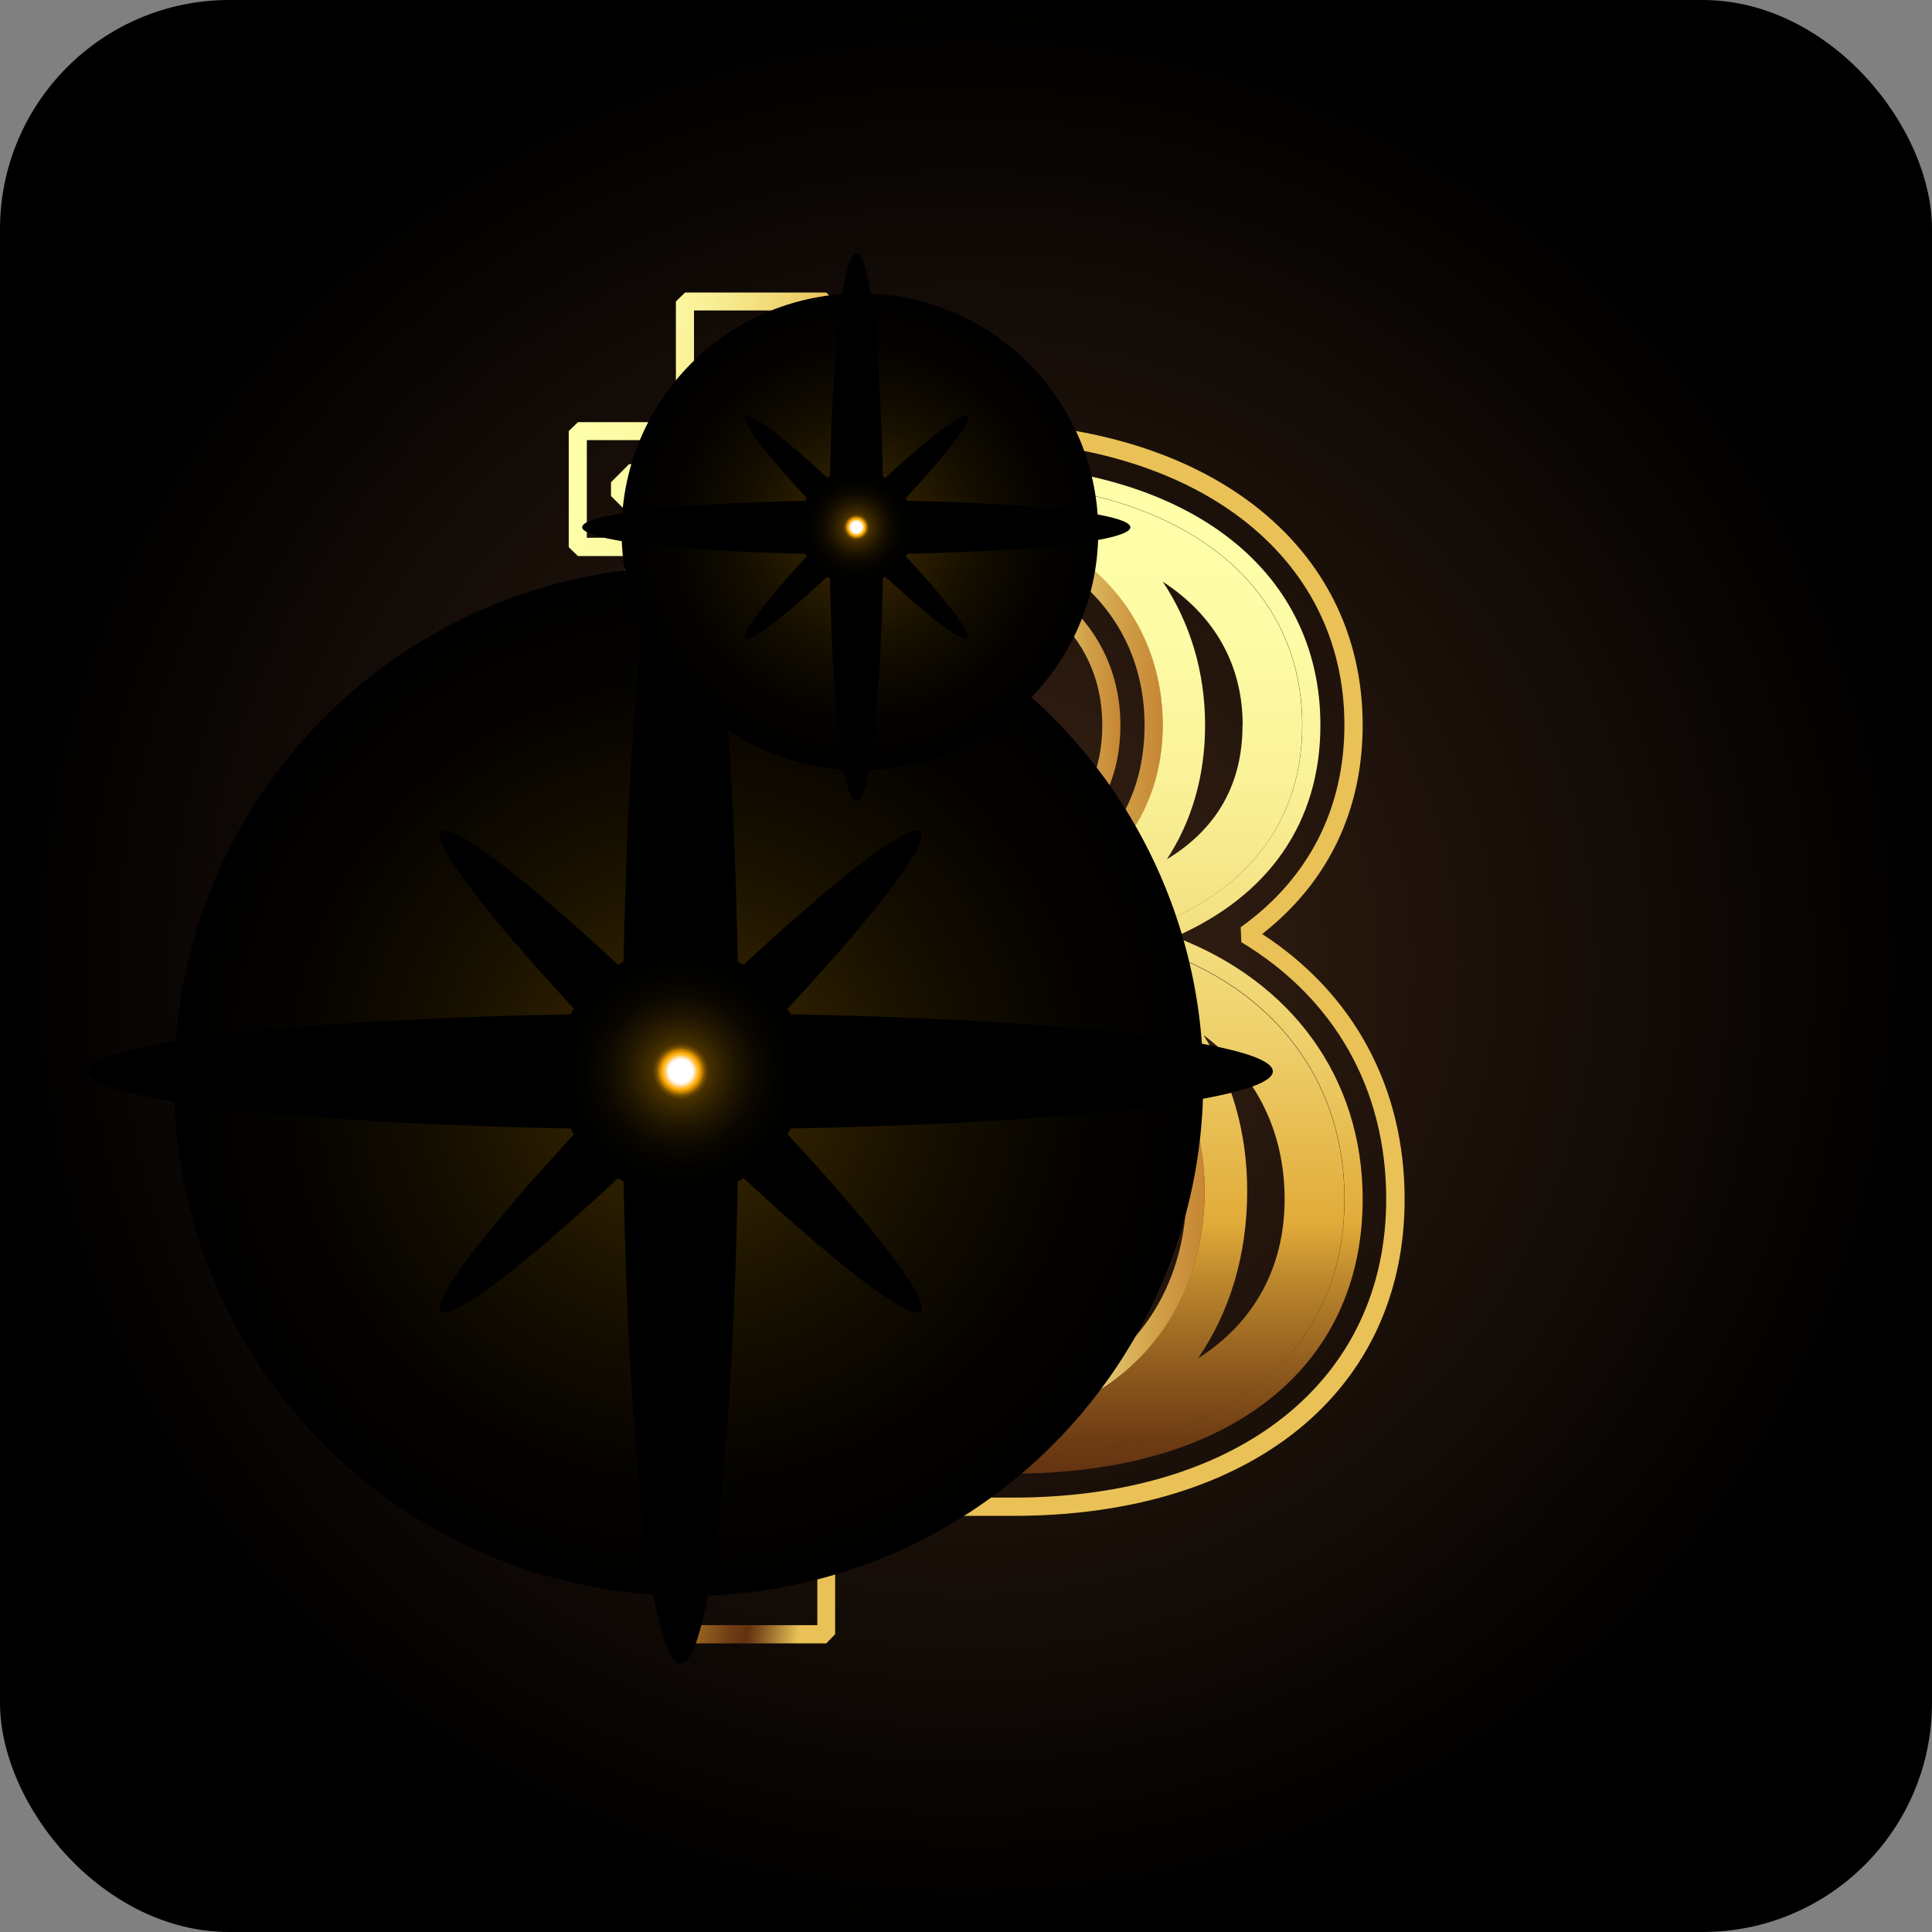 <?xml version="1.0" encoding="UTF-8"?>
<svg xmlns="http://www.w3.org/2000/svg" xmlns:xlink="http://www.w3.org/1999/xlink" viewBox="0 0 128 128">
  <rect x="0" y="0" width="128" height="128" fill="#808080" stroke="none"/>
  <defs>
    <style>
      .cls-1 {
        fill: url(#linear-gradient-38);
      }

      .cls-1, .cls-2, .cls-3, .cls-4, .cls-5, .cls-6, .cls-7, .cls-8, .cls-9, .cls-10, .cls-11, .cls-12, .cls-13, .cls-14, .cls-15, .cls-16, .cls-17, .cls-18, .cls-19, .cls-20, .cls-21, .cls-22, .cls-23, .cls-24, .cls-25, .cls-26, .cls-27, .cls-28, .cls-29, .cls-30, .cls-31, .cls-32, .cls-33, .cls-34, .cls-35, .cls-36, .cls-37, .cls-38, .cls-39, .cls-40, .cls-41, .cls-42, .cls-43, .cls-44, .cls-45, .cls-46, .cls-47, .cls-48, .cls-49, .cls-50, .cls-51, .cls-52, .cls-53, .cls-54, .cls-55, .cls-56, .cls-57, .cls-58, .cls-59, .cls-60, .cls-61, .cls-62, .cls-63, .cls-64, .cls-65, .cls-66, .cls-67, .cls-68, .cls-69, .cls-70, .cls-71, .cls-72, .cls-73, .cls-74, .cls-75, .cls-76, .cls-77, .cls-78, .cls-79, .cls-80, .cls-81, .cls-82, .cls-83, .cls-84, .cls-85, .cls-86, .cls-87, .cls-88, .cls-89, .cls-90, .cls-91, .cls-92, .cls-93, .cls-94, .cls-95, .cls-96, .cls-97, .cls-98, .cls-99, .cls-100, .cls-101, .cls-102, .cls-103, .cls-104, .cls-105, .cls-106, .cls-107, .cls-108, .cls-109, .cls-110 {
        stroke-width: 0px;
      }

      .cls-2 {
        fill: url(#linear-gradient-12);
      }

      .cls-3 {
        fill: url(#radial-gradient-11);
      }

      .cls-3, .cls-16, .cls-19, .cls-21, .cls-23, .cls-29, .cls-58, .cls-68, .cls-69, .cls-84, .cls-104, .cls-109 {
        mix-blend-mode: screen;
      }

      .cls-4 {
        fill: url(#linear-gradient-17);
      }

      .cls-5 {
        fill: url(#linear-gradient-88);
      }

      .cls-6 {
        fill: url(#linear-gradient-19);
      }

      .cls-7 {
        fill: url(#linear-gradient-33);
      }

      .cls-8 {
        fill: url(#linear-gradient);
      }

      .cls-9 {
        fill: url(#linear-gradient-62);
      }

      .cls-10 {
        fill: url(#linear-gradient-92);
      }

      .cls-11 {
        fill: url(#linear-gradient-67);
      }

      .cls-12 {
        fill: url(#linear-gradient-57);
      }

      .cls-13 {
        fill: url(#linear-gradient-21);
      }

      .cls-14 {
        fill: url(#linear-gradient-6);
      }

      .cls-15 {
        fill: url(#linear-gradient-76);
      }

      .cls-16 {
        fill: url(#radial-gradient-7);
      }

      .cls-111 {
        isolation: isolate;
      }

      .cls-17 {
        fill: url(#linear-gradient-42);
      }

      .cls-18 {
        fill: url(#linear-gradient-95);
      }

      .cls-19 {
        fill: url(#radial-gradient-6);
      }

      .cls-20 {
        fill: url(#linear-gradient-15);
      }

      .cls-21 {
        fill: url(#radial-gradient-3);
      }

      .cls-22 {
        fill: url(#linear-gradient-11);
      }

      .cls-23 {
        fill: url(#radial-gradient-5);
      }

      .cls-24 {
        fill: url(#linear-gradient-81);
      }

      .cls-25 {
        fill: url(#linear-gradient-73);
      }

      .cls-26 {
        fill: url(#linear-gradient-91);
      }

      .cls-27 {
        fill: url(#linear-gradient-5);
      }

      .cls-28 {
        fill: url(#linear-gradient-31);
      }

      .cls-29 {
        fill: url(#radial-gradient-4);
      }

      .cls-30 {
        fill: url(#linear-gradient-71);
      }

      .cls-31 {
        fill: url(#linear-gradient-58);
      }

      .cls-32 {
        fill: url(#linear-gradient-63);
      }

      .cls-33 {
        fill: url(#linear-gradient-34);
      }

      .cls-34 {
        fill: url(#linear-gradient-96);
      }

      .cls-35 {
        fill: url(#linear-gradient-41);
      }

      .cls-36 {
        fill: url(#linear-gradient-89);
      }

      .cls-37 {
        fill: url(#linear-gradient-40);
      }

      .cls-38 {
        fill: url(#linear-gradient-66);
      }

      .cls-39 {
        fill: url(#linear-gradient-13);
      }

      .cls-40 {
        fill: url(#linear-gradient-23);
      }

      .cls-41 {
        fill: url(#linear-gradient-25);
      }

      .cls-42 {
        fill: url(#linear-gradient-43);
      }

      .cls-43 {
        fill: url(#linear-gradient-16);
      }

      .cls-44 {
        fill: url(#linear-gradient-22);
      }

      .cls-45 {
        fill: url(#linear-gradient-54);
      }

      .cls-46 {
        fill: url(#linear-gradient-55);
      }

      .cls-47 {
        fill: url(#linear-gradient-35);
      }

      .cls-48 {
        fill: url(#linear-gradient-50);
      }

      .cls-49 {
        fill: url(#linear-gradient-32);
      }

      .cls-50 {
        fill: url(#linear-gradient-60);
      }

      .cls-51 {
        fill: url(#linear-gradient-59);
      }

      .cls-52 {
        fill: url(#linear-gradient-20);
      }

      .cls-53 {
        fill: url(#linear-gradient-14);
      }

      .cls-54 {
        fill: url(#linear-gradient-2);
      }

      .cls-55 {
        fill: url(#linear-gradient-52);
      }

      .cls-56 {
        fill: url(#linear-gradient-45);
      }

      .cls-57 {
        fill: url(#linear-gradient-93);
      }

      .cls-58 {
        fill: url(#radial-gradient-9);
      }

      .cls-59 {
        fill: url(#linear-gradient-7);
      }

      .cls-60 {
        fill: url(#linear-gradient-39);
      }

      .cls-61 {
        fill: url(#linear-gradient-3);
      }

      .cls-62 {
        fill: url(#linear-gradient-77);
      }

      .cls-63 {
        fill: url(#linear-gradient-69);
      }

      .cls-64 {
        fill: url(#linear-gradient-94);
      }

      .cls-65 {
        fill: url(#linear-gradient-9);
      }

      .cls-66 {
        fill: url(#linear-gradient-27);
      }

      .cls-67 {
        fill: url(#radial-gradient);
      }

      .cls-68 {
        fill: url(#radial-gradient-2);
      }

      .cls-69 {
        fill: url(#radial-gradient-10);
      }

      .cls-70 {
        fill: url(#linear-gradient-82);
      }

      .cls-71 {
        fill: url(#linear-gradient-83);
      }

      .cls-72 {
        fill: url(#linear-gradient-53);
      }

      .cls-73 {
        fill: url(#linear-gradient-90);
      }

      .cls-74 {
        fill: url(#linear-gradient-85);
      }

      .cls-75 {
        fill: url(#linear-gradient-65);
      }

      .cls-76 {
        fill: url(#linear-gradient-36);
      }

      .cls-77 {
        fill: url(#linear-gradient-48);
      }

      .cls-78 {
        fill: url(#linear-gradient-49);
      }

      .cls-79 {
        fill: url(#linear-gradient-8);
      }

      .cls-80 {
        fill: url(#linear-gradient-47);
      }

      .cls-81 {
        fill: url(#linear-gradient-24);
      }

      .cls-82 {
        fill: url(#linear-gradient-26);
      }

      .cls-83 {
        fill: url(#linear-gradient-61);
      }

      .cls-84 {
        fill: url(#radial-gradient-8);
      }

      .cls-85 {
        fill: url(#linear-gradient-18);
      }

      .cls-86 {
        fill: url(#linear-gradient-51);
      }

      .cls-87 {
        fill: url(#linear-gradient-30);
      }

      .cls-88 {
        fill: url(#linear-gradient-44);
      }

      .cls-89 {
        fill: url(#linear-gradient-84);
      }

      .cls-90 {
        fill: url(#linear-gradient-97);
      }

      .cls-91 {
        fill: url(#linear-gradient-68);
      }

      .cls-92 {
        fill: url(#linear-gradient-72);
      }

      .cls-93 {
        fill: url(#linear-gradient-29);
      }

      .cls-94 {
        fill: url(#linear-gradient-46);
      }

      .cls-95 {
        fill: url(#linear-gradient-64);
      }

      .cls-96 {
        fill: url(#linear-gradient-28);
      }

      .cls-97 {
        fill: url(#linear-gradient-56);
      }

      .cls-98 {
        fill: url(#linear-gradient-10);
      }

      .cls-99 {
        fill: url(#linear-gradient-87);
      }

      .cls-100 {
        fill: url(#linear-gradient-70);
      }

      .cls-101 {
        fill: url(#linear-gradient-78);
      }

      .cls-102 {
        fill: url(#linear-gradient-86);
      }

      .cls-103 {
        fill: url(#linear-gradient-74);
      }

      .cls-104 {
        fill: url(#radial-gradient-12);
      }

      .cls-105 {
        fill: url(#linear-gradient-4);
      }

      .cls-106 {
        fill: url(#linear-gradient-37);
      }

      .cls-107 {
        fill: url(#linear-gradient-80);
      }

      .cls-108 {
        fill: url(#linear-gradient-79);
      }

      .cls-109 {
        fill: url(#radial-gradient-13);
      }

      .cls-110 {
        fill: url(#linear-gradient-75);
      }
    </style>
    <radialGradient id="radial-gradient" cx="64" cy="64" fx="64" fy="64" r="64" gradientUnits="userSpaceOnUse">
      <stop offset="0" stop-color="#3c2415"/>
      <stop offset="1" stop-color="#000"/>
    </radialGradient>
    <linearGradient id="linear-gradient" x1="47.62" y1="58.48" x2="48.34" y2="58.48" gradientUnits="userSpaceOnUse">
      <stop offset="0" stop-color="#eebe4d"/>
      <stop offset=".22" stop-color="#f7d86f"/>
      <stop offset=".51" stop-color="#fdf5a7"/>
      <stop offset=".58" stop-color="#f6e898"/>
      <stop offset=".73" stop-color="#e4c672"/>
      <stop offset=".86" stop-color="#d2a34b"/>
      <stop offset="1" stop-color="#c78634"/>
    </linearGradient>
    <linearGradient id="linear-gradient-2" x1="51.69" y1="73.81" x2="52.51" y2="73.81" xlink:href="#linear-gradient"/>
    <linearGradient id="linear-gradient-3" x1="51.56" y1="92.9" x2="52.77" y2="92.9" xlink:href="#linear-gradient"/>
    <linearGradient id="linear-gradient-4" x1="47.63" y1="58.53" x2="48" y2="58.53" xlink:href="#linear-gradient"/>
    <linearGradient id="linear-gradient-5" x1="47.59" y1="58.48" x2="48.36" y2="58.48" xlink:href="#linear-gradient"/>
    <linearGradient id="linear-gradient-6" x1="46.98" y1="58.35" x2="47.99" y2="58.35" xlink:href="#linear-gradient"/>
    <linearGradient id="linear-gradient-7" x1="50.83" y1="73.94" x2="51.31" y2="73.94" xlink:href="#linear-gradient"/>
    <linearGradient id="linear-gradient-8" x1="49.68" y1="93.81" x2="51.55" y2="93.81" xlink:href="#linear-gradient"/>
    <linearGradient id="linear-gradient-9" x1="47.87" y1="92.94" x2="48.38" y2="92.94" xlink:href="#linear-gradient"/>
    <linearGradient id="linear-gradient-10" x1="48.25" y1="51.43" x2="48.56" y2="51.43" xlink:href="#linear-gradient"/>
    <linearGradient id="linear-gradient-11" x1="46.57" y1="55.3" x2="46.76" y2="55.3" xlink:href="#linear-gradient"/>
    <linearGradient id="linear-gradient-12" x1="46.81" y1="53.47" x2="47.2" y2="53.47" xlink:href="#linear-gradient"/>
    <linearGradient id="linear-gradient-13" x1="48.66" y1="51.17" x2="48.85" y2="51.17" xlink:href="#linear-gradient"/>
    <linearGradient id="linear-gradient-14" x1="49.43" y1="50.78" x2="50.39" y2="50.78" xlink:href="#linear-gradient"/>
    <linearGradient id="linear-gradient-15" x1="47.24" y1="52.53" x2="47.69" y2="52.53" xlink:href="#linear-gradient"/>
    <linearGradient id="linear-gradient-16" x1="45.72" y1="71.15" x2="45.76" y2="71.15" xlink:href="#linear-gradient"/>
    <linearGradient id="linear-gradient-17" x1="46.06" y1="72.21" x2="46.58" y2="72.21" xlink:href="#linear-gradient"/>
    <linearGradient id="linear-gradient-18" x1="52.76" y1="73.44" x2="53.4" y2="73.44" xlink:href="#linear-gradient"/>
    <linearGradient id="linear-gradient-19" x1="53.44" y1="72.94" x2="53.78" y2="72.94" xlink:href="#linear-gradient"/>
    <linearGradient id="linear-gradient-20" x1="49.01" y1="50.51" x2="49.24" y2="50.51" xlink:href="#linear-gradient"/>
    <linearGradient id="linear-gradient-21" x1="53.77" y1="72.63" x2="53.8" y2="72.63" xlink:href="#linear-gradient"/>
    <linearGradient id="linear-gradient-22" x1="52.6" y1="73.63" x2="52.87" y2="73.63" xlink:href="#linear-gradient"/>
    <linearGradient id="linear-gradient-23" x1="53.27" y1="73.24" x2="53.48" y2="73.24" xlink:href="#linear-gradient"/>
    <linearGradient id="linear-gradient-24" x1="49.76" y1="50.62" x2="50.42" y2="50.62" xlink:href="#linear-gradient"/>
    <linearGradient id="linear-gradient-25" x1="49.41" y1="50.48" x2="49.51" y2="50.48" xlink:href="#linear-gradient"/>
    <linearGradient id="linear-gradient-26" x1="46.28" y1="87.26" x2="46.51" y2="87.26" xlink:href="#linear-gradient"/>
    <linearGradient id="linear-gradient-27" x1="52.42" y1="74.59" x2="52.43" y2="74.59" xlink:href="#linear-gradient"/>
    <linearGradient id="linear-gradient-28" x1="52.43" y1="74.58" x2="52.46" y2="74.58" xlink:href="#linear-gradient"/>
    <linearGradient id="linear-gradient-29" x1="53.25" y1="73.81" x2="53.59" y2="73.81" xlink:href="#linear-gradient"/>
    <linearGradient id="linear-gradient-30" x1="45.81" y1="90.08" x2="46.1" y2="90.08" xlink:href="#linear-gradient"/>
    <linearGradient id="linear-gradient-31" x1="47.04" y1="92.28" x2="47.49" y2="92.28" xlink:href="#linear-gradient"/>
    <linearGradient id="linear-gradient-32" x1="47.52" y1="92.66" x2="47.87" y2="92.66" xlink:href="#linear-gradient"/>
    <linearGradient id="linear-gradient-33" x1="46.61" y1="91.7" x2="46.83" y2="91.7" xlink:href="#linear-gradient"/>
    <linearGradient id="linear-gradient-34" x1="53.6" y1="73.37" x2="53.66" y2="73.37" xlink:href="#linear-gradient"/>
    <linearGradient id="linear-gradient-35" x1="45.72" y1="71.11" x2="45.73" y2="71.11" xlink:href="#linear-gradient"/>
    <linearGradient id="linear-gradient-36" x1="46.56" y1="55.69" x2="46.63" y2="55.69" xlink:href="#linear-gradient"/>
    <linearGradient id="linear-gradient-37" x1="49.81" y1="50.72" x2="50.25" y2="50.72" xlink:href="#linear-gradient"/>
    <linearGradient id="linear-gradient-38" x1="46.7" y1="54.03" x2="46.89" y2="54.03" xlink:href="#linear-gradient"/>
    <linearGradient id="linear-gradient-39" x1="46.27" y1="87.28" x2="46.51" y2="87.28" xlink:href="#linear-gradient"/>
    <linearGradient id="linear-gradient-40" x1="49.44" y1="50.79" x2="49.81" y2="50.79" xlink:href="#linear-gradient"/>
    <linearGradient id="linear-gradient-41" x1="46.9" y1="53.32" x2="47.18" y2="53.32" xlink:href="#linear-gradient"/>
    <linearGradient id="linear-gradient-42" x1="47.25" y1="52.59" x2="47.58" y2="52.59" xlink:href="#linear-gradient"/>
    <linearGradient id="linear-gradient-43" x1="47.62" y1="52.23" x2="47.67" y2="52.23" xlink:href="#linear-gradient"/>
    <linearGradient id="linear-gradient-44" x1="47.52" y1="92.77" x2="48.25" y2="92.77" xlink:href="#linear-gradient"/>
    <linearGradient id="linear-gradient-45" x1="45.81" y1="90.33" x2="46.31" y2="90.33" xlink:href="#linear-gradient"/>
    <linearGradient id="linear-gradient-46" x1="49.07" y1="50.51" x2="49.08" y2="50.51" xlink:href="#linear-gradient"/>
    <linearGradient id="linear-gradient-47" x1="54.53" y1="47.61" x2="77.03" y2="47.61" xlink:href="#linear-gradient"/>
    <linearGradient id="linear-gradient-48" x1="65.38" y1="107.05" x2="65.38" y2="17.35" gradientUnits="userSpaceOnUse">
      <stop offset="0" stop-color="#e9c156"/>
      <stop offset=".04" stop-color="#b18539"/>
      <stop offset=".08" stop-color="#79481b"/>
      <stop offset=".1" stop-color="#633110"/>
      <stop offset=".13" stop-color="#6e3c13"/>
      <stop offset=".18" stop-color="#8d591d"/>
      <stop offset=".25" stop-color="#be892d"/>
      <stop offset=".29" stop-color="#e1ab39"/>
      <stop offset=".31" stop-color="#e3b040"/>
      <stop offset=".41" stop-color="#edcc66"/>
      <stop offset=".52" stop-color="#f4e283"/>
      <stop offset=".62" stop-color="#faf299"/>
      <stop offset=".72" stop-color="#fdfba5"/>
      <stop offset=".82" stop-color="#ffa"/>
      <stop offset=".85" stop-color="#fdf9a3"/>
      <stop offset=".9" stop-color="#f8eb8f"/>
      <stop offset=".96" stop-color="#efd470"/>
      <stop offset="1" stop-color="#e9c156"/>
    </linearGradient>
    <linearGradient id="linear-gradient-49" x1="54.53" y1="78.94" x2="79.81" y2="78.94" xlink:href="#linear-gradient"/>
    <linearGradient id="linear-gradient-50" x1="57.33" y1="47.59" x2="74.23" y2="47.59" xlink:href="#linear-gradient"/>
    <linearGradient id="linear-gradient-51" x1="57.33" y1="78.95" x2="77.03" y2="78.95" xlink:href="#linear-gradient"/>
    <linearGradient id="linear-gradient-52" x1="59.93" y1="65.75" x2="26.67" y2="60.25" xlink:href="#linear-gradient-48"/>
    <linearGradient id="linear-gradient-53" x1="45.87" y1="88.4" x2="45.91" y2="88.4" xlink:href="#linear-gradient"/>
    <linearGradient id="linear-gradient-54" x1="45.81" y1="89.46" x2="45.82" y2="89.46" xlink:href="#linear-gradient"/>
    <linearGradient id="linear-gradient-55" x1="45.83" y1="55.03" x2="45.83" y2="55.03" xlink:href="#linear-gradient"/>
    <linearGradient id="linear-gradient-56" x1="45.48" y1="88.59" x2="45.66" y2="88.59" xlink:href="#linear-gradient"/>
    <linearGradient id="linear-gradient-57" x1="45.73" y1="87.84" x2="46.13" y2="87.84" xlink:href="#linear-gradient"/>
    <linearGradient id="linear-gradient-58" x1="45.39" y1="89.44" x2="45.44" y2="89.44" xlink:href="#linear-gradient"/>
    <linearGradient id="linear-gradient-59" x1="45.93" y1="54.29" x2="45.93" y2="54.29" xlink:href="#linear-gradient"/>
    <linearGradient id="linear-gradient-60" x1="48.25" y1="93.15" x2="49.03" y2="93.15" xlink:href="#linear-gradient"/>
    <linearGradient id="linear-gradient-61" x1="50.06" y1="50.62" x2="50.44" y2="50.62" xlink:href="#linear-gradient"/>
    <linearGradient id="linear-gradient-62" x1="47.99" y1="58.65" x2="48.37" y2="58.65" xlink:href="#linear-gradient"/>
    <linearGradient id="linear-gradient-63" x1="46.69" y1="56.89" x2="46.9" y2="56.89" xlink:href="#linear-gradient"/>
    <linearGradient id="linear-gradient-64" x1="50.39" y1="50.75" x2="50.8" y2="50.75" xlink:href="#linear-gradient"/>
    <linearGradient id="linear-gradient-65" x1="48.34" y1="58.69" x2="48.37" y2="58.69" xlink:href="#linear-gradient"/>
    <linearGradient id="linear-gradient-66" x1="45.86" y1="55.41" x2="45.86" y2="55.41" xlink:href="#linear-gradient"/>
    <linearGradient id="linear-gradient-67" x1="46.04" y1="53.83" x2="46.05" y2="53.83" gradientTransform="translate(84.7 -5.53) rotate(73.61)" xlink:href="#linear-gradient"/>
    <linearGradient id="linear-gradient-68" x1="46.44" y1="52.71" x2="46.51" y2="52.71" xlink:href="#linear-gradient"/>
    <linearGradient id="linear-gradient-69" x1="46.9" y1="52.02" x2="46.9" y2="52.02" xlink:href="#linear-gradient"/>
    <linearGradient id="linear-gradient-70" x1="50.04" y1="50.63" x2="50.52" y2="50.63" xlink:href="#linear-gradient"/>
    <linearGradient id="linear-gradient-71" x1="46.17" y1="53.4" x2="46.18" y2="53.4" gradientTransform="translate(83.27 -6.66) rotate(72.55)" xlink:href="#linear-gradient"/>
    <linearGradient id="linear-gradient-72" x1="46.36" y1="52.97" x2="46.36" y2="52.97" xlink:href="#linear-gradient"/>
    <linearGradient id="linear-gradient-73" x1="49.3" y1="50.49" x2="49.3" y2="50.49" xlink:href="#linear-gradient"/>
    <linearGradient id="linear-gradient-74" x1="47.31" y1="51.45" x2="47.52" y2="51.45" xlink:href="#linear-gradient"/>
    <linearGradient id="linear-gradient-75" x1="49.37" y1="50.48" x2="49.48" y2="50.48" xlink:href="#linear-gradient"/>
    <linearGradient id="linear-gradient-76" x1="47.05" y1="57.8" x2="47.43" y2="57.8" xlink:href="#linear-gradient"/>
    <linearGradient id="linear-gradient-77" x1="47.54" y1="73.19" x2="47.77" y2="73.19" xlink:href="#linear-gradient"/>
    <linearGradient id="linear-gradient-78" x1="47.95" y1="73.44" x2="48.57" y2="73.44" xlink:href="#linear-gradient"/>
    <linearGradient id="linear-gradient-79" x1="45.73" y1="70.87" x2="45.73" y2="70.87" xlink:href="#linear-gradient"/>
    <linearGradient id="linear-gradient-80" x1="53.78" y1="72.63" x2="53.81" y2="72.63" xlink:href="#linear-gradient"/>
    <linearGradient id="linear-gradient-81" x1="51.66" y1="73.9" x2="51.7" y2="73.9" xlink:href="#linear-gradient"/>
    <linearGradient id="linear-gradient-82" x1="47.62" y1="74.19" x2="47.7" y2="74.19" xlink:href="#linear-gradient"/>
    <linearGradient id="linear-gradient-83" x1="49.4" y1="73.85" x2="50.22" y2="73.85" xlink:href="#linear-gradient"/>
    <linearGradient id="linear-gradient-84" x1="52.44" y1="74.58" x2="52.46" y2="74.58" xlink:href="#linear-gradient"/>
    <linearGradient id="linear-gradient-85" y1="107.05" y2="17.35" xlink:href="#linear-gradient-48"/>
    <linearGradient id="linear-gradient-86" x1="46.76" y1="54.06" x2="46.81" y2="54.06" xlink:href="#linear-gradient"/>
    <linearGradient id="linear-gradient-87" x1="49.76" y1="50.52" x2="49.76" y2="50.52" xlink:href="#linear-gradient"/>
    <linearGradient id="linear-gradient-88" x1="52.82" y1="74.37" x2="52.82" y2="74.37" xlink:href="#linear-gradient"/>
    <linearGradient id="linear-gradient-89" x1="47.06" y1="73.87" x2="47.06" y2="73.87" xlink:href="#linear-gradient"/>
    <linearGradient id="linear-gradient-90" x1="46.33" y1="91.19" x2="46.4" y2="91.19" xlink:href="#linear-gradient"/>
    <linearGradient id="linear-gradient-91" x1="47.49" y1="92.51" x2="47.52" y2="92.51" xlink:href="#linear-gradient"/>
    <linearGradient id="linear-gradient-92" x1="46.83" y1="91.9" x2="46.91" y2="91.9" xlink:href="#linear-gradient"/>
    <linearGradient id="linear-gradient-93" x1="48.86" y1="50.57" x2="48.86" y2="50.57" xlink:href="#linear-gradient"/>
    <linearGradient id="linear-gradient-94" x1="51.64" y1="74.76" x2="51.65" y2="74.76" xlink:href="#linear-gradient"/>
    <linearGradient id="linear-gradient-95" x1="51.35" y1="74.81" x2="51.45" y2="74.81" xlink:href="#linear-gradient"/>
    <linearGradient id="linear-gradient-96" x1="46.5" y1="87.09" x2="46.51" y2="87.09" xlink:href="#linear-gradient"/>
    <linearGradient id="linear-gradient-97" x1="46.27" y1="87.45" x2="46.28" y2="87.45" xlink:href="#linear-gradient"/>
    <radialGradient id="radial-gradient-2" cx="45.62" cy="71.63" fx="45.62" fy="71.63" r="34.1" gradientTransform="translate(30.89 -12.01) rotate(22.5)" gradientUnits="userSpaceOnUse">
      <stop offset="0" stop-color="#473000"/>
      <stop offset=".24" stop-color="#2b1d00"/>
      <stop offset=".52" stop-color="#130d00"/>
      <stop offset=".78" stop-color="#050300"/>
      <stop offset="1" stop-color="#000"/>
    </radialGradient>
    <radialGradient id="radial-gradient-3" cx="-2454.83" cy="-3874.54" fx="-2454.83" fy="-3874.54" r="9.81" gradientTransform="translate(1800.87 4086.46) rotate(-84.4) scale(2.84 .55) skewX(-44.45)" gradientUnits="userSpaceOnUse">
      <stop offset=".09" stop-color="#fff"/>
      <stop offset=".1" stop-color="#fffcf7"/>
      <stop offset=".1" stop-color="#fff5e1"/>
      <stop offset=".11" stop-color="#ffe9be"/>
      <stop offset=".12" stop-color="#ffd98d"/>
      <stop offset=".13" stop-color="#ffc44e"/>
      <stop offset=".15" stop-color="#ffac03"/>
      <stop offset=".15" stop-color="#ffab00"/>
      <stop offset=".16" stop-color="#de9500"/>
      <stop offset=".18" stop-color="#a97100"/>
      <stop offset=".19" stop-color="#7e5500"/>
      <stop offset=".21" stop-color="#604000"/>
      <stop offset=".22" stop-color="#4d3400"/>
      <stop offset=".23" stop-color="#473000"/>
      <stop offset=".32" stop-color="#332300"/>
      <stop offset=".46" stop-color="#1d1300"/>
      <stop offset=".61" stop-color="#0c0800"/>
      <stop offset=".78" stop-color="#030200"/>
      <stop offset="1" stop-color="#000"/>
    </radialGradient>
    <radialGradient id="radial-gradient-4" cx="-4667.02" cy="-6645.08" fx="-4667.02" fy="-6645.08" r="9.81" gradientTransform="translate(5639.82 -3066.99) rotate(-174.4) scale(2.84 .55) skewX(-44.45)" xlink:href="#radial-gradient-3"/>
    <radialGradient id="radial-gradient-5" cx="-451.2" cy="-1999.61" fx="-451.2" fy="-1999.61" r="5.62" gradientTransform="translate(-2570.91 3648.46) rotate(-39.4) scale(2.84 .55) skewX(-44.45)" xlink:href="#radial-gradient-3"/>
    <radialGradient id="radial-gradient-6" cx="-4201.04" cy="-5798.71" fx="-4201.04" fy="-5798.71" r="5.62" gradientTransform="translate(5201.81 1304.8) rotate(-129.4) scale(2.84 .55) skewX(-44.45)" xlink:href="#radial-gradient-3"/>
    <radialGradient id="radial-gradient-7" cx="-188.03" cy="-8.02" fx="-188.03" fy="-8.02" r="8.21" gradientTransform="translate(233.13 79)" xlink:href="#radial-gradient-3"/>
    <radialGradient id="radial-gradient-8" cx="56.98" cy="35.23" fx="56.98" fy="35.23" r="15.79" gradientTransform="translate(41.6 -29.97) rotate(45)" xlink:href="#radial-gradient-2"/>
    <radialGradient id="radial-gradient-9" cx="-2427.5" cy="-3859.94" fx="-2427.5" fy="-3859.94" r="4.54" xlink:href="#radial-gradient-3"/>
    <radialGradient id="radial-gradient-10" cx="-4604.1" cy="-6578.04" fx="-4604.1" fy="-6578.04" r="4.54" gradientTransform="translate(5639.82 -3066.99) rotate(-174.4) scale(2.84 .55) skewX(-44.45)" xlink:href="#radial-gradient-3"/>
    <radialGradient id="radial-gradient-11" cx="-476.36" cy="-2036.7" fx="-476.36" fy="-2036.7" r="2.6" gradientTransform="translate(-2570.91 3648.46) rotate(-39.4) scale(2.84 .55) skewX(-44.45)" xlink:href="#radial-gradient-3"/>
    <radialGradient id="radial-gradient-12" cx="-4137.21" cy="-5740.99" fx="-4137.21" fy="-5740.99" r="2.6" gradientTransform="translate(5201.81 1304.8) rotate(-129.4) scale(2.84 .55) skewX(-44.45)" xlink:href="#radial-gradient-3"/>
    <radialGradient id="radial-gradient-13" cx="-176.39" cy="-44.07" fx="-176.39" fy="-44.07" r="3.8" gradientTransform="translate(233.13 79)" xlink:href="#radial-gradient-3"/>
  </defs>
  <g class="cls-111">
    <g id="Layer_1" data-name="Layer 1">
      <g>
        <rect class="cls-67" width="128" height="128" rx="15.19" ry="15.19"/>
        <g>
          <path class="cls-8" d="M48.34,58.69h0c-.26-.08-.51-.22-.72-.41.22.19.46.32.72.41Z"/>
          <path class="cls-54" d="M52.51,73.71c-.21.08-.42.13-.67.19h-.15c.29-.04.57-.11.82-.19Z"/>
          <path class="cls-61" d="M52.76,92.51h0c-.31.34-.73.59-1.2.78.05-.02.11-.03.16-.05.4-.18.76-.41,1.03-.73Z"/>
          <polygon class="cls-105" points="47.63 58.48 47.63 58.48 47.63 58.48 47.99 58.59 48 58.59 47.63 58.48"/>
          <path class="cls-27" d="M48.34,58.69h.02c-.28-.08-.54-.23-.77-.43,0,0,.02,0,.03.02.22.19.46.32.72.41Z"/>
          <path class="cls-14" d="M47.63,58.48c-.24-.07-.45-.21-.65-.37.2.16.41.3.65.38l.37.1-.36-.11s0,0,0,0Z"/>
          <path class="cls-59" d="M51.31,73.92c-.11.02-.21.04-.32.04-.06,0-.11,0-.17-.02h.04c.15,0,.29,0,.44-.02Z"/>
          <path class="cls-79" d="M49.68,94c.26.02.52.01.77-.02.4-.06.77-.19,1.1-.36-.33.18-.7.3-1.11.35-.25.04-.51.04-.77.03Z"/>
          <path class="cls-65" d="M48.38,93.08s-.08-.05-.13-.07c-.13-.07-.26-.13-.38-.21.16.11.33.19.5.28Z"/>
          <path class="cls-98" d="M48.26,51.56s0,0,0,0c.1-.09.2-.19.31-.26,0,0-.01,0-.02.01-.1.08-.2.16-.29.25Z"/>
          <path class="cls-22" d="M46.67,54.46c-.05.26-.09.52-.1.79-.02.31.02.58.06.86.01.11,0,.23.02.33-.07-.37-.1-.76-.07-1.19.02-.38.09-.75.18-1.12-.02.08-.05.15-.06.23,0,.03-.01.06-.02.09Z"/>
          <path class="cls-2" d="M46.9,53.64s0,.03-.01.04c-.03.1-.05.2-.08.3.1-.35.23-.7.39-1.01,0,.01-.01.03-.02.04-.1.2-.2.42-.28.64Z"/>
          <path class="cls-39" d="M48.66,51.22s0,0,0,0c.06-.04.13-.07.19-.11,0,0,0,0,0,0-.06.04-.12.06-.18.1Z"/>
          <path class="cls-53" d="M50.25,50.71c-.14,0-.29,0-.43.02,0,0,0,0,0,0,0,0,0,0,0,0-.13.02-.25.07-.37.11,0,0,0,0-.01,0,.13-.04.26-.09.39-.12.2-.04.39-.03.57-.02-.02,0-.03,0-.04,0-.03,0-.06,0-.1,0Z"/>
          <path class="cls-20" d="M47.62,52.26s-.03.05-.04.07c-.12.17-.23.35-.33.54,0,0,0,.02-.01.02.13-.25.29-.48.45-.7,0,0-.01.01-.02.02-.01.02-.03.03-.04.05Z"/>
          <path class="cls-43" d="M45.76,71.31s-.03-.04-.03-.07c-.02-.09,0-.17,0-.26,0,.09-.02.17,0,.26,0,.02.03.04.03.06Z"/>
          <path class="cls-4" d="M46.58,72.49c-.21-.18-.37-.36-.51-.55.03.04.05.08.08.11.12.15.26.3.43.44Z"/>
          <path class="cls-85" d="M53.4,73.25s-.06.06-.11.11c-.08.06-.17.11-.27.17-.08.04-.17.08-.25.11.02-.02.06-.04.11-.06.15-.08.27-.15.4-.23.04-.04.08-.06.13-.08Z"/>
          <path class="cls-6" d="M53.78,72.68s0,.04-.02.06c-.02.08-.06.15-.11.21-.04.08-.11.15-.15.21-.02.02-.04.02-.06.04.02-.02.02-.04.04-.06.06-.06.13-.15.17-.23.04-.08.08-.15.13-.23Z"/>
          <path class="cls-52" d="M49.08,50.51s0,0,0,0c.06,0,.11,0,.16-.01-.05,0-.11,0-.16.01-.03,0-.05.02-.07.02.02,0,.04-.02.07-.02,0,0,0,0,0,0Z"/>
          <path class="cls-13" d="M53.8,72.6s-.02.04-.03.06c0-.02.02-.03.03-.04v-.02Z"/>
          <path class="cls-44" d="M52.87,73.57s-.08.04-.11.06c-.04,0-.08.02-.11.04t-.04.02h-.02c.08-.04.17-.08.27-.13Z"/>
          <path class="cls-40" d="M53.48,73.14s-.02.04-.04.06l-.04.04s-.08.04-.13.08c.06-.06.15-.13.21-.19Z"/>
          <path class="cls-81" d="M50.38,50.71s-.02,0-.03,0c.02,0,.03,0,.04,0,0,0,.02,0,.03,0-.01,0-.03,0-.04,0l-.61-.19s0,0,0,0h0l.62.19Z"/>
          <path class="cls-41" d="M49.51,50.48s-.02,0-.03,0c-.02,0-.05,0-.07,0,.03,0,.07,0,.1,0Z"/>
          <path class="cls-82" d="M46.51,87.09h0c-.09.11-.15.24-.22.35.08-.12.14-.25.23-.35Z"/>
          <path class="cls-66" d="M52.42,74.59s.01,0,.02,0c0,0-.01,0-.02,0h0Z"/>
          <path class="cls-96" d="M52.43,74.59s0,0,0,0c0,0,0,0,.02,0,0,0-.02,0-.03.01Z"/>
          <path class="cls-93" d="M53.59,73.52c-.02.23-.17.4-.34.57.02-.04.02-.08.06-.11.06-.08.13-.19.17-.29.02-.06.08-.11.11-.17Z"/>
          <path class="cls-87" d="M45.96,90.31c.04.11.1.21.14.32-.05-.11-.11-.21-.14-.32-.08-.25-.12-.5-.15-.75,0-.01,0-.02,0-.04.03.26.07.52.15.79Z"/>
          <path class="cls-28" d="M47.49,92.5c-.16-.13-.31-.28-.45-.44.14.15.29.3.45.44,0,0,0,0,0,0Z"/>
          <path class="cls-49" d="M47.87,92.8c-.12-.08-.23-.18-.35-.27,0,0,0,0,0,0,.12.09.23.19.35.28Z"/>
          <path class="cls-7" d="M46.83,91.85c-.08-.1-.15-.21-.23-.32.07.11.14.22.23.32,0,0,0,0,0,0Z"/>
          <polygon class="cls-33" points="53.6 73.49 53.6 73.49 53.66 73.25 53.6 73.49 53.6 73.49"/>
          <path class="cls-47" d="M45.73,71.25c-.02-.09,0-.17,0-.26h0c0,.08-.02.17,0,.26Z"/>
          <path class="cls-76" d="M46.63,56.12c-.03-.28-.07-.56-.06-.86,0,.13,0,.25,0,.37,0,.18.04.33.06.49Z"/>
          <path class="cls-106" d="M50.01,50.71c-.07,0-.13.01-.2.02.15-.03.29-.03.43-.02-.08,0-.16,0-.24,0Z"/>
          <path class="cls-1" d="M46.77,54.06c-.03.1-.05.21-.07.32.02-.08.04-.15.06-.23.01-.06.03-.11.05-.17.03-.1.05-.2.08-.3-.04.12-.08.25-.12.38Z"/>
          <path class="cls-60" d="M46.27,87.46s0-.01.01-.02c.07-.12.14-.24.22-.35h0c-.09.11-.16.24-.24.37Z"/>
          <path class="cls-37" d="M49.56,50.79s-.08.04-.12.06c.12-.04.25-.09.37-.11-.08.01-.17.03-.25.06Z"/>
          <path class="cls-35" d="M46.91,53.62h0s0,.01,0,.02c.08-.22.17-.43.28-.64-.03.06-.07.12-.09.18h0c-.06.14-.12.29-.18.43Z"/>
          <path class="cls-17" d="M47.31,52.74s-.04.08-.06.12c.1-.19.21-.37.33-.54-.09.13-.18.27-.27.42h0Z"/>
          <path class="cls-42" d="M47.67,52.2s-.02.02-.03.04c0,0,0,0,0,.01.01-.02.03-.03.04-.05Z"/>
          <path class="cls-88" d="M48.25,93.01c-.26-.14-.5-.3-.73-.48.12.09.23.19.35.27.12.08.25.14.38.21Z"/>
          <path class="cls-56" d="M46.1,90.63c.07.16.12.32.2.46-.14-.25-.26-.51-.34-.78-.08-.26-.12-.51-.15-.75.03.25.07.5.15.75.04.11.1.21.14.32Z"/>
          <polygon class="cls-94" points="49.07 50.51 49.08 50.51 49.08 50.5 49.08 50.51 49.07 50.51"/>
          <path class="cls-80" d="M60.66,33.76h-6.13v27.7h6.13c9.71,0,16.37-5.03,16.37-13.42s-6.49-14.28-16.37-14.28ZM60.66,60.25h-4.93v-25.32h4.93c8.93,0,15.17,5.39,15.17,13.1s-5.81,12.22-15.17,12.22Z"/>
          <path class="cls-77" d="M77.85,62.07c6.23-2.72,9.63-7.6,9.63-14.03,0-10.49-9.08-17.29-23.13-17.29h-13v-7.39h-2.59v7.39h-7.08l-1.2,1.2v.91l1.2,1.2h.44c1.31,0,2.04.72,2.04,2.04v56.2c0,1.28-.76,2.04-2.04,2.04h-.44l-1.2,1.2v.91l1.2,1.18h7.08v7.25h2.59v-7.25h15.78c14.28,0,23.15-6.97,23.15-18.18,0-8.03-4.68-14.43-12.43-17.38ZM67.13,96.44h-25.44v-.91h.44c1.98,0,3.24-1.35,3.24-3.24v-56.2c0-1.98-1.26-3.24-3.24-3.24h-.44v-.91h22.66c13.31,0,21.93,6.3,21.93,16.09,0,7.29-4.68,12.07-12.32,14.13,9.46,2.06,15.12,8.64,15.12,17.27,0,10.43-8.28,17-21.95,17Z"/>
          <path class="cls-78" d="M63.44,63.24h-8.91v31.38h8.91c9.79,0,16.37-6.55,16.37-15.73s-6.57-15.65-16.37-15.65ZM74.46,89.34c-2.74,2.68-6.55,4.09-11.02,4.09h-7.71v-28.98h7.71c4.47,0,8.28,1.41,11.02,4.09,2.68,2.57,4.15,6.26,4.15,10.36s-1.43,7.81-4.15,10.45Z"/>
          <path class="cls-48" d="M60.64,36.54h-2.72l-.59.59v20.94l.59.59h2.72c8.51,0,13.59-3.96,13.59-10.62s-5.46-11.5-13.59-11.5ZM60.64,57.45h-2.13v-19.72h2.13c7.41,0,12.39,4.15,12.39,10.3s-4.61,9.42-12.39,9.42Z"/>
          <path class="cls-86" d="M63.44,66.05h-5.52l-.59.59v24.6l.59.61h5.52c8.11,0,13.59-5.2,13.59-12.95s-5.48-12.85-13.59-12.85ZM63.44,90.65h-4.93v-23.42h4.93c7.41,0,12.39,4.7,12.39,11.67s-4.97,11.75-12.39,11.75Z"/>
          <path class="cls-55" d="M83.62,61.88c4.36-3.41,6.66-8.17,6.66-13.84,0-12.01-10.43-20.07-25.93-20.07h-9.02v-8l-.59-.59h-9.35l-.61.59v8h-6.49l-.61.59v7.69l.61.59h3.08v54.72h-3.08l-.61.59v7.67l.61.61h6.49v7.84l.61.61h9.35l.59-.61v-7.84h11.8c15.76,0,25.93-8.24,25.93-20.98,0-7.39-3.35-13.61-9.44-17.57ZM67.13,99.22h-12.39l-.59.59v7.86h-8.17v-7.86l-.59-.59h-6.51v-6.49h3.1l.59-.59v-55.9l-.59-.61h-3.1v-6.47h6.51l.59-.61v-7.98h8.17v7.98l.59.61h9.6c14.79,0,24.73,7.58,24.73,18.87,0,5.56-2.38,10.19-6.87,13.4l.04.99c6.19,3.73,9.6,9.75,9.6,17.02,0,12.01-9.71,19.78-24.73,19.78Z"/>
          <path class="cls-72" d="M45.87,88.45s0,0,0,.01c0-.05.03-.09.04-.14,0,0,0,.01,0,.02,0,.03-.02.07-.03.1Z"/>
          <path class="cls-45" d="M45.81,89.56c0-.07,0-.13,0-.19,0,.05-.01.1,0,.16,0,.01,0,.02,0,.04Z"/>
          <polygon class="cls-46" points="45.83 55.03 45.83 55.03 45.83 55.03 45.83 55.03"/>
          <path class="cls-97" d="M45.66,88.31s0,0,0,0c-.08.18-.14.37-.18.57,0,0,0,0,0,0,.04-.2.1-.38.18-.56Z"/>
          <path class="cls-12" d="M46.13,87.53c-.16.18-.29.39-.4.61,0,0,0,0,0,0,.11-.22.24-.43.4-.61Z"/>
          <path class="cls-31" d="M45.44,89.05c-.04.26-.06.52-.04.8-.02-.27,0-.54.04-.79h0Z"/>
          <polygon class="cls-51" points="45.93 54.29 45.93 54.29 45.93 54.29 45.93 54.29 45.93 54.29"/>
          <path class="cls-50" d="M49.03,93.3c-.26-.09-.53-.16-.78-.3.04.02.08.05.13.07.21.11.44.15.66.23Z"/>
          <polygon class="cls-83" points="50.44 50.68 50.06 50.56 50.06 50.56 50.06 50.56 50.44 50.68"/>
          <polygon class="cls-9" points="47.99 58.59 48.37 58.7 48.37 58.7 48 58.59 47.99 58.59"/>
          <path class="cls-32" d="M46.88,57.16s0,.02.01.03c-.08-.19-.16-.38-.21-.6,0,0,0,0,0,0,.05.2.12.38.19.56Z"/>
          <path class="cls-95" d="M50.7,50.76c-.09-.02-.19-.04-.28-.05,0,0-.02,0-.03,0,.14.01.28.03.41.07h0s-.06-.02-.09-.03h0Z"/>
          <path class="cls-75" d="M48.37,58.7s-.01,0-.02-.01h0s.01,0,.02.01Z"/>
          <polygon class="cls-38" points="45.86 55.41 45.86 55.41 45.86 55.41 45.86 55.41 45.86 55.41"/>
          <rect class="cls-11" x="46.05" y="53.83" width="0" height="0" transform="translate(-18.59 82.82) rotate(-73.61)"/>
          <path class="cls-91" d="M46.49,52.68s.02-.03.02-.05c-.02.05-.05.09-.07.14.01-.02.02-.04.03-.06,0,0,.01-.02.02-.03Z"/>
          <polygon class="cls-63" points="46.9 52.02 46.9 52.02 46.9 52.02 46.9 52.02 46.9 52.02"/>
          <polygon class="cls-100" points="50.04 50.56 50.04 50.56 50.52 50.71 50.04 50.56"/>
          <rect class="cls-30" x="46.17" y="53.4" width="0" height="0" transform="translate(-18.61 81.44) rotate(-72.55)"/>
          <polygon class="cls-92" points="46.36 52.97 46.36 52.97 46.36 52.97 46.36 52.97 46.36 52.97"/>
          <polygon class="cls-25" points="49.3 50.49 49.3 50.49 49.3 50.49 49.3 50.49 49.3 50.49"/>
          <path class="cls-103" d="M47.52,51.33c-.08.07-.14.16-.21.23.07-.08.14-.16.21-.23,0,0,0,0,0,0Z"/>
          <path class="cls-110" d="M49.48,50.48s-.01,0-.02,0c-.03,0-.06,0-.09,0,.01,0,.03,0,.04,0,.02,0,.05,0,.07,0Z"/>
          <path class="cls-15" d="M47.4,58.01s.02.02.03.04c-.14-.15-.27-.3-.38-.49,0,0,0,0,0,0,.1.17.22.31.35.44Z"/>
          <path class="cls-62" d="M47.77,73.25s-.08-.04-.11-.04c-.04-.04-.08-.06-.13-.08.06.04.15.08.23.13Z"/>
          <path class="cls-101" d="M48.5,73.54s.05.01.07.02c-.22-.07-.43-.15-.63-.24.02.01.05.02.07.03.16.07.32.13.48.19Z"/>
          <path class="cls-108" d="M45.73,70.99c0-.08-.02-.16,0-.24h0c-.02.07,0,.15,0,.23h0Z"/>
          <path class="cls-107" d="M53.81,72.6s0,.01-.01.02v.06s0-.05.01-.08Z"/>
          <path class="cls-24" d="M51.7,73.9s-.03,0-.04,0h0s.03,0,.04,0Z"/>
          <path class="cls-70" d="M47.62,74.17s.05.02.08.03c-.02,0-.04-.02-.06-.03,0,0-.01,0-.02,0Z"/>
          <path class="cls-71" d="M49.42,73.8h0c.12.02.24.04.37.06.1.02.19.03.29.05.05,0,.09.01.14.02-.28-.03-.55-.07-.81-.13,0,0,.01,0,.02,0h0Z"/>
          <path class="cls-89" d="M52.44,74.59s.01,0,.02,0c0,0,0,0,0,0,0,0,0,0-.02,0Z"/>
          <path class="cls-74" d="M48.21,58.65l.04.02h.02s-.04-.02-.06-.02ZM73.95,62.17c7.65-2.06,12.32-6.85,12.32-14.13,0-9.79-8.61-16.09-21.93-16.09h-22.66v.91h.44c1.98,0,3.24,1.26,3.24,3.24v56.2c0,1.9-1.26,3.24-3.24,3.24h-.44v.91h25.44c13.67,0,21.95-6.57,21.95-17,0-8.64-5.67-15.21-15.12-17.27ZM82.32,48.04c0,3.9-1.69,6.87-5.01,8.89,1.64-2.51,2.53-5.5,2.53-8.89,0-3.56-1.01-6.8-2.8-9.5,3.39,2.21,5.29,5.46,5.29,9.5ZM54.53,33.76h6.13c9.88,0,16.37,6.11,16.37,14.28s-6.66,13.42-16.37,13.42h-6.13v-27.7ZM49.9,33.52c1.24-.25,2.3.15,2.89.93l.04.06c.32.51.46,1.12.4,1.83-.17,1.96-1.94,3.88-3.96,4.3-2.02.4-3.52-.86-3.35-2.82.17-1.96,1.96-3.9,3.98-4.3ZM47.77,41.89s.02.02.04.04h.02s.06.04.08.06v.02s.06.04.11.06c.02.02.02.04.04.04,0,.02.02.02.02.02l.02.02s.06.06.11.08t.04.04l.02.02s.02.02.04.04c.02.02.06.04.08.08.02.02.04.04.06.04,0,.02.02.02.02.04t.02.02s.08.06.11.11c.04.02.06.04.11.08l.02.02s.08.08.13.11c.02.04.06.08.11.13.04.04.08.08.13.13.04.04.06.06.11.11l.02.02s.08.08.11.11c.04.04.08.08.11.13.04.02.08.06.11.08.02.04.06.06.08.08.02.04.06.06.08.11h.02l.06.06s.04.04.06.08l.06.06s.04.04.06.06.04.06.06.08l.06.06.08.06s.04.06.06.08l.08.08s.08.08.11.13c.11.11.21.21.29.32.02.02.04.06.06.08l.13.13s.06.06.08.11c.02.02.04.04.06.06.02.02.06.04.08.08l.06.06s.04.04.06.08l.02.02.02.02s0,.02.02.02c.02.02.04.04.06.06.02.04.04.06.06.08.02.04.06.06.08.08.02.04.04.06.06.08.04.04.06.08.11.11.02.04.04.08.08.11.04.04.06.08.11.13s.06.08.11.13c.04.04.08.08.11.15.04.04.08.08.13.13v.02s.06.06.11.11c.02.04.06.08.08.13.04.04.06.06.11.11.02.04.06.08.08.13.04.04.06.06.08.11l.06.06s0,.02.02.02v.02s.04.06.08.08t.02.04s0,.02.02.02c0,.02.02.04.02.04.02.04.04.06.06.08v.02s.04.06.06.08v.02s.02.02.04.02c0,.02,0,.04.02.04v.02s.02.02.02.04l.02.02v.02s.02.02.02.04v.04l-.8.74v-.06s0-.02-.02-.04v-.02s-.02-.04-.04-.06c0,0-.02-.02-.02-.04s-.02-.02-.02-.04c-.02-.02-.04-.06-.06-.11h-.02s-.04-.08-.08-.13l-.02-.02c-.04-.06-.06-.11-.11-.15,0-.02-.02-.02-.02-.02-.04-.06-.08-.13-.13-.17-.13-.15-.25-.32-.38-.48h-.02c-.13-.17-.27-.34-.44-.53-.15-.19-.32-.38-.48-.57-.17-.19-.34-.38-.51-.57-.02-.02-.04-.04-.08-.06-.15-.19-.32-.36-.46-.53h-.02c-.17-.19-.36-.38-.53-.57-.17-.19-.36-.36-.51-.53l-.02-.02-.48-.48c-.08-.06-.15-.15-.23-.21,0,0,0-.02-.02-.02-.06-.06-.13-.13-.19-.17t-.02-.02c-.04-.06-.11-.11-.15-.15t-.04-.02s-.08-.08-.13-.13h-.02s-.06-.06-.08-.08c-.02,0-.04-.02-.06-.02,0-.02-.02-.04-.04-.04-.02-.02-.04-.02-.06-.02t-.02-.02h-.04l.8-.74h.04s.02.02.02.02c.02,0,.04.02.06.02v.02s.04.02.04.02ZM53.31,65.73s.02.06.04.11v.02s.02.06.02.08c0,.04,0,.08.02.11v.15s0,.04-.02.06v.02s0,.04-.02.06v.02s-.04.06-.06.08l-.72.7s0-.04.02-.04c.02-.02.02-.04.02-.04,0-.02.02-.06.02-.08v-.19c0-.06-.02-.13-.04-.21,0-.06-.04-.13-.06-.19v-.02c-.02-.06-.06-.15-.08-.21v-.02c-.04-.06-.08-.15-.13-.23v-.02c-.04-.06-.08-.15-.15-.23v-.02c-.06-.08-.11-.17-.17-.25v-.02c-.06-.08-.13-.17-.19-.25v-.02c-.06-.08-.13-.19-.19-.27h-.02c-.06-.11-.15-.19-.21-.29-.17-.19-.34-.4-.51-.59-.08-.11-.17-.19-.25-.29h-.02c-.08-.08-.17-.17-.25-.27l-.02-.02c-.08-.08-.19-.19-.27-.27-.11-.11-.21-.19-.29-.27-.11-.11-.21-.19-.29-.27h-.02c-.08-.08-.19-.17-.29-.25-.15-.13-.27-.23-.42-.32v-.02c-.15-.11-.27-.19-.4-.27-.13-.08-.25-.15-.36-.21h-.02c-.11-.06-.21-.13-.32-.17-.11-.04-.19-.06-.27-.08,0,0,0-.02-.02-.02-.06-.02-.13-.02-.19-.02-.02-.02-.04-.02-.06-.02-.04,0-.08.02-.13.02h-.04c-.06.02-.11.04-.13.08l.74-.74s.08-.04.13-.06h.06s.06-.02.08-.02h.15s.08.02.13.04h.04s.04.02.06.02c.04.02.08.04.13.04.02.02.04.02.06.04h.04s.06.04.11.06.06.02.11.04c.02.02.06.04.08.04t.02.02s.08.04.11.06c.04.02.08.04.13.06.02.02.06.04.11.08h.02s.06.04.08.06c.04.02.08.06.13.08.04.02.08.04.13.08l.04.04h.02s.02.02.04.04c.04.02.08.04.11.08.04.02.08.04.11.08.04.02.06.04.11.06.02.02.04.04.06.06,0,0,.02,0,.02.02.02,0,.04.02.06.04.02.02.04.04.06.06.04.02.06.04.08.06t.04.04s.02,0,.02.02c.02,0,.02.02.04.02,0,.02.02.02.04.04t.04.04l.04.04.04.04s.02.02.04.02t.04.04s.02.02.04.02c0,.02.02.04.02.04.02.02.04.02.04.04l.04.02s.02.04.04.04c0,.02.02.02.02.04.02,0,.02.02.04.02t.04.04v.02s.02,0,.02.02c.02,0,.04.02.04.02.02.02.04.04.06.06t.04.04s.04.04.06.06l.04.04.02.02.02.02c.04.06.11.11.15.15.02.04.04.06.06.08.02,0,.02.02.04.02v.02s.02.02.04.02c.02.04.04.06.06.08.02.02.04.04.06.08.02,0,.02.02.04.04.02,0,.02.02.04.04l.02.02v.02s.04.02.04.04c.02,0,.02.02.04.04.02,0,.02.02.04.02,0,.02.02.04.02.04l.04.04s.02.02.02.04c.02,0,.02.02.04.04l.02.02s.02.04.04.04l.04.04s.02.04.02.06c.02,0,.02.02.04.04.02,0,.02.02.04.04,0,0,.02.02.02.04.02.02.04.04.06.06,0,.02.02.04.04.04,0,.02.02.04.04.06.02.02.02.04.04.06s.02.04.04.04v.02l.02.02s.04.06.06.08.04.06.06.08c.02.02.04.06.04.08t.02.02h.02s.04.08.06.13c.04.04.06.06.08.11t.02.02v.02s.04.06.06.08c.02.04.04.08.06.13.02,0,.02.02.02.04.02,0,.02.02.02.02.02.02.02.04.02.04.04.04.06.08.06.13.02.02.04.04.04.06l.02.02v.02s.04.06.06.11c.02.04.02.06.04.11.02.04.04.06.04.11.02.04.04.06.04.11l.02.02v.02s.02.04.02.06ZM49.88,66.53c-1.62-1.31-3.16-3.24-3.43-4.32-.29-1.07.8-.88,2.42.44,1.62,1.31,3.16,3.24,3.43,4.32s-.8.88-2.42-.44ZM47.14,43.68c-.93-1.18-.67-1.16.57.04,1.24,1.22,2.99,3.16,3.92,4.32.93,1.18.7,1.16-.55-.04-1.24-1.2-3.01-3.14-3.94-4.32ZM53.12,54.36c-.13,2.23-1.58,4.25-3.24,4.53-1.66.27-2.91-1.28-2.78-3.5.13-2.23,1.58-4.25,3.24-4.53,1.66-.27,2.91,1.28,2.78,3.5ZM45.86,54.8c.02-.17.04-.34.08-.51v-.06s.02-.06.02-.08c.02-.11.06-.21.08-.32.04-.13.06-.25.11-.38,0,0,0-.02.02-.04v-.02c.06-.15.13-.27.19-.42.02-.06.04-.13.08-.19.02-.04.04-.08.06-.15.02-.04.06-.06.08-.11.06-.15.15-.29.25-.42.02-.02.02-.04.04-.06v-.02h.02s.02-.04.02-.04l.04-.04c.11-.13.21-.25.34-.36.06-.08.13-.17.21-.25.04-.02.06-.04.11-.08.02-.02.04-.04.06-.06.04-.02.08-.06.13-.08.04-.04.06-.06.11-.11.02,0,.06-.02.08-.04.04-.02.06-.02.11-.04.02-.02.06-.04.08-.04.15-.08.29-.15.44-.21.02,0,.04-.02.06-.04.06,0,.11-.02.15-.04h.02c.06,0,.08-.02.15-.04.02,0,.04-.02.06-.02h.17s.02-.02.04-.02h.21c.11,0,.19.02.27.04.06,0,.15,0,.21.02.02.02.04.02.06.02h.02l.38.11.06.04.08.02.04.02c-.06-.02-.13-.02-.21-.04h-.34c-.08,0-.19,0-.27.02s-.17.04-.25.06c-.04.02-.08.02-.13.04-.21.08-.4.17-.59.27-.04.02-.08.04-.13.06-.02.02-.04.02-.06.04-.02.02-.06.06-.08.08-.08.06-.17.13-.23.17-.02.04-.06.06-.08.08-.21.19-.4.4-.57.63,0,0,0,.02-.02.02,0,.02-.02.02-.04.04,0,.02-.02.06-.04.08-.13.17-.23.34-.34.53v.02s-.04.06-.04.08c-.02.04-.04.08-.06.13-.04.08-.08.15-.11.23-.02.02-.02.06-.04.08,0,.02-.02.02-.02.04s0,.04-.02.06c-.02.04-.02.06-.04.11v.02s0,.02-.02.04c-.02.11-.04.19-.08.29-.02.06-.02.11-.04.17-.02.08-.04.15-.06.23,0,.02-.02.06-.02.08-.02.08-.02.15-.04.23-.02.11-.04.21-.04.32,0,.08-.02.17-.02.25v.36c0,.08,0,.17.02.25,0,.19.02.38.06.57,0,.06.02.11.04.15,0,.02.02.06.02.08v.02c.02.08.04.15.06.21.02.08.06.17.11.25v.04c.06.13.11.25.17.36.11.19.23.34.38.48.04.06.08.17.17.23h.02c.08.08.19.15.29.23.02.02.06.02.08.04.06.04.15.06.21.11l-.21-.06-.38-.11c-.23-.08-.44-.21-.65-.38-.02-.02-.06-.02-.08-.04-.04-.04-.08-.08-.11-.15-.04-.02-.06-.06-.08-.08-.06-.06-.11-.13-.15-.19-.08-.11-.17-.19-.23-.32-.06-.11-.11-.23-.17-.36-.02-.06-.04-.15-.06-.23-.04-.13-.11-.23-.15-.38-.02-.13-.02-.29-.04-.44v-.02c-.02-.15-.04-.32-.04-.48,0-.13-.02-.25-.02-.38,0-.08.02-.15.02-.23ZM45.52,72.03c-.02-.08-.02-.17,0-.25v-.06s-.02-.02,0-.06l.21-.88v.23c0,.08-.02.17,0,.25,0,.02.02.04.04.06.04.21.15.42.29.63.13.19.29.36.51.55.06.04.13.11.19.15h.02l.02.02s.08.08.15.11c.04.04.08.06.13.08.02.02.06.04.08.06s.06.04.08.06h.02c.08.06.17.11.27.15.04.02.08.04.13.08.02,0,.06.02.11.04.02,0,.04,0,.06.02s.06.04.11.04c.04.02.11.04.15.06.17.06.32.13.48.19.04,0,.06.02.11.02.08.04.17.06.25.08.02,0,.04.02.08.02.11.04.23.06.36.08,0,0,.02,0,.02.02.21.02.4.06.61.11.06,0,.15,0,.21.02h.13l.38.02h.15c.15,0,.29,0,.44-.02h.15c.06,0,.13,0,.19-.02h.04c.29-.04.57-.11.82-.19.02,0,.06-.02.08-.02h.02s.02-.02.04-.02c.02-.02.06-.04.11-.04.02-.02.06-.04.11-.06.15-.08.27-.15.4-.23.06-.06.15-.13.21-.19s.13-.15.17-.23c.04-.04.06-.11.11-.17l-.04.23-.11.53-.02.02c-.02.23-.17.4-.34.57-.02,0-.02.02-.02.02,0,.02-.02.02-.02.02h-.02s-.06.04-.08.06c-.08.06-.19.11-.27.17-.13.06-.21.15-.36.21t-.02.02h-.04s-.13.02-.19.04c-.19.06-.38.08-.57.13-.06,0-.13.04-.19.04h-.11s-.08.02-.13.02h-.82c-.13,0-.25,0-.4-.02-.06,0-.13-.02-.19-.02-.21-.02-.4-.06-.59-.11h-.06c-.15-.04-.29-.08-.42-.13-.11-.02-.19-.04-.27-.06-.02,0-.06-.02-.11-.02-.02-.02-.04-.02-.06-.04-.15-.04-.27-.11-.42-.15-.04-.02-.08-.04-.15-.06,0,0-.02,0-.02-.02h-.02s-.04-.02-.06-.02c-.06-.04-.11-.06-.15-.08-.06-.04-.15-.06-.21-.11-.06-.04-.15-.06-.21-.11,0,0-.02,0-.02-.02-.02,0-.04-.02-.06-.04-.11-.06-.21-.13-.29-.19-.02-.02-.04-.04-.06-.06h-.02l-.02-.02s-.04-.04-.06-.06c-.21-.17-.4-.34-.55-.51l-.02-.02s-.06-.08-.08-.13c-.04-.04-.04-.08-.06-.13-.13-.19-.23-.36-.27-.55v-.13ZM47.35,76.96c1.47.02,3.62,1.39,4.78,3.1,1.16,1.71.88,3.08-.59,3.08s-3.64-1.39-4.8-3.1c-1.16-1.69-.88-3.08.61-3.08ZM52.6,92.69l-.21.25c-.23.27-.51.51-.84.67-.32.17-.7.29-1.1.36-.25.04-.51.04-.78.02-.38-.02-.76-.13-1.14-.25-.13-.06-.25-.11-.4-.17-.08-.04-.17-.08-.25-.13-.13-.06-.23-.17-.36-.23-.17-.11-.32-.21-.46-.34-.06-.04-.13-.08-.19-.13-.19-.19-.38-.38-.55-.59-.02-.02-.02-.06-.04-.11-.11-.13-.17-.29-.25-.44-.11-.17-.23-.36-.32-.55-.04-.11-.11-.21-.13-.32-.11-.32-.17-.61-.19-.91-.02-.27,0-.55.04-.8.02-.06.04-.13.04-.17.04-.21.11-.4.19-.57.02-.06.04-.11.06-.17.11-.21.23-.42.4-.61l.38-.44c-.08.11-.15.23-.23.36v.02c-.17.25-.29.55-.38.86,0,.04-.02.08-.02.13-.06.29-.08.59-.06.91v.19c.02.25.06.51.15.76.08.27.21.53.34.78l.02.02s0,.02.02.04c.02.02.04.06.06.08.06.11.13.19.21.29.06.11.13.23.21.32l.21.21c.15.15.29.29.46.44l.02.02c.08.06.17.15.27.21.02.02.06.02.08.04v.02s.06.02.11.04c.02,0,.02.02.04.02.02.02.04.02.06.04l.02.02s0,.02.02.02c.04.02.08.04.13.06.25.13.51.21.78.29.15.06.32.13.46.17.08,0,.15.02.21.02.34.06.7.08,1.03.04h.08c.27-.04.51-.15.74-.25.13-.04.23-.11.34-.15.17-.08.34-.19.48-.29.02,0,.02-.02.04-.02.06-.04.11-.08.17-.13.06-.06.11-.13.17-.19h.02l-.19.19ZM51.12,93.15c-2.04.29-4.21-1.16-4.87-3.22-.65-2.06.46-3.96,2.51-4.25,2.02-.27,4.21,1.16,4.87,3.22.65,2.06-.48,3.98-2.51,4.25ZM53.8,80.79v.15s-.02.08-.02.13v.02s-.02.02-.02.02c0,.04,0,.06-.02.11-.02.04-.02.08-.04.11,0,.02-.02.04-.02.04v.02c-.04.06-.08.13-.13.19l-.61.72c.04-.06.08-.13.13-.21l.02-.02c.02-.08.04-.15.06-.23l.02-.02c0-.08.02-.19.02-.27v-.02c0-.11-.02-.21-.02-.32-.02-.11-.06-.23-.08-.36h-.02c-.02-.13-.06-.25-.13-.38v-.02c-.06-.13-.13-.25-.21-.38v-.02c-.08-.13-.17-.27-.25-.4-.08-.11-.15-.21-.23-.32-.08-.11-.17-.21-.25-.32-.08-.11-.17-.19-.27-.29l-.25-.25s-.02-.04-.04-.04c-.06-.06-.15-.13-.21-.19-.02-.02-.06-.06-.08-.08-.11-.08-.19-.15-.29-.23-.11-.08-.21-.17-.32-.23-.11-.08-.21-.15-.32-.23-.11-.06-.21-.13-.32-.19h-.02c-.11-.06-.21-.13-.32-.17t-.02-.02c-.11-.04-.19-.11-.29-.15h-.02c-.11-.04-.21-.08-.32-.13h-.02c-.08-.04-.19-.08-.29-.11h-.02c-.08-.04-.19-.06-.29-.08s-.19-.02-.27-.04h-.04c-.08-.02-.19-.02-.27-.02-.11,0-.21.02-.32.02,0,0-.02,0-.04.02-.08,0-.17.02-.23.06-.06.02-.13.04-.19.08-.02,0-.04.02-.08.04-.06.04-.13.11-.19.17l.61-.72c.06-.06.13-.13.19-.17.04-.02.06-.04.08-.06.06-.02.13-.04.19-.08h.02c.06-.02.13-.04.19-.04,0-.02.02-.02.02-.02h.04s.06,0,.11-.02h.42s.04.02.06.02h.08s.08.02.13.02c.02,0,.06.02.11.02h.02s.08.02.13.04c.04,0,.08.02.13.02,0,0,.02,0,.02.02h.02s.06.02.08.02c.04.02.08.02.13.04.04,0,.06.02.08.02s.02.02.02.02h.02s.11.04.15.06c.04,0,.08.02.13.04,0,0,.02,0,.02.02h.02s.06.02.08.04c.04.02.11.04.15.06.02.02.04.02.06.04h.02s.02.02.04.02c.04.02.06.04.11.06.04.02.08.04.13.06,0,0,.02.02.04.02,0,0,0,.02.02.02,0,0,.02.02.04.02.02.02.06.04.08.06.02,0,.06.02.08.04.04.02.06.04.08.06h.02s.04.02.06.04c.02.02.04.04.06.04.04.02.06.04.08.06.02.02.04.02.06.04.02,0,.02.02.04.02v.02h.04l.06.06s.04.04.06.04c.04.02.06.04.08.06s.04.04.06.04v.02h.02s.06.06.08.08c.06.04.11.08.17.13l.02.02s.06.04.08.08c.04.04.11.08.15.13.02.02.04.04.06.06.02,0,.02.02.04.02,0,.02.02.04.04.04.02.04.06.06.08.08.02.04.06.06.08.08.02.02.02.04.04.06l.02.02.06.06s.04.04.06.06l.06.06s.04.04.06.06v.02s.04.04.04.06c.02.02.04.04.06.06.02.04.06.06.08.08.02.04.04.06.06.08.02.04.04.06.06.11.02.04.06.06.08.11s.04.08.08.11c.02.04.04.08.08.13.02.04.04.08.06.13.04.06.06.11.08.15l.02.02v.02s.04.04.04.08c.04.04.06.08.08.13.02.04.02.08.04.11.02.02.02.04.04.06v.02s.02.02.02.04c.02.04.02.08.04.13.02.02.02.06.04.11.02.04.02.06.02.08s.02.02.02.02v.02s.02.06.02.11c.02.04.02.06.04.11,0,.04,0,.08.02.13v.11s.02.08.02.13v.08ZM50.3,73.48c-2.23-.23-4.23-1.43-4.49-2.67-.25-1.22,1.35-2.04,3.58-1.81,2.23.23,4.25,1.43,4.49,2.68.25,1.24-1.35,2.04-3.58,1.81ZM53.96,37v.11c-.02.11-.04.23-.06.34,0,.04,0,.06-.02.11,0,.08-.02.15-.04.23-.02.04-.02.08-.04.11-.02.08-.04.17-.06.23-.02.04-.04.08-.04.11-.02.02-.02.04-.02.04-.02.04-.02.06-.04.08-.04.11-.11.23-.17.34,0,.04-.02.06-.02.08-.02.02-.02.04-.04.06-.04.04-.06.11-.11.17-.02.04-.04.06-.06.11-.02.02-.02.04-.04.06-.02.04-.06.08-.08.11-.02.04-.04.08-.06.11-.02.04-.06.06-.08.11-.02.02-.04.04-.06.08-.02.02-.04.04-.04.06l-.17.17s-.02.02-.02.04c-.06.06-.13.13-.21.19,0,.02-.02.04-.04.04l-.06.06s-.06.06-.08.08c-.04.04-.11.08-.15.13-.02,0-.02.02-.04.04h-.02c-.06.06-.15.11-.21.17-.02,0-.02.02-.04.02-.02.02-.06.04-.08.06s-.06.04-.11.06c-.04.04-.08.06-.13.08-.02.02-.04.04-.08.04,0,.02-.02.02-.04.02-.08.06-.17.11-.27.15,0,.02-.02.02-.02.02-.08.04-.19.08-.29.13h-.02c-.11.06-.23.11-.36.13,0,.02-.02.02-.02.02-.13.04-.25.06-.38.08-1.12.23-2.09-.06-2.68-.69l-.51-.51c.61.63,1.56.91,2.68.7.13-.04.25-.06.38-.11h.04c.11-.04.23-.08.36-.13.11-.04.21-.08.32-.15h.02c.11-.06.21-.13.32-.17.02-.02.04-.04.08-.06.06-.04.15-.08.23-.15.02-.02.04-.02.06-.04.11-.06.19-.15.27-.21.02-.02.04-.02.04-.04.08-.06.17-.13.23-.19l.06-.06c.11-.08.19-.17.25-.25l.02-.02c.08-.08.15-.17.21-.25.02-.02.06-.06.08-.08.04-.06.08-.13.15-.19.02-.04.04-.08.06-.13.04-.04.08-.11.11-.17.04-.06.08-.11.11-.17.04-.04.06-.08.08-.13.06-.13.11-.23.17-.36,0-.04.02-.08.04-.11.02-.04.02-.08.04-.13.02-.06.04-.15.08-.21,0-.04.02-.08.02-.13.02-.06.04-.15.06-.23,0-.04.02-.06.02-.11.02-.11.04-.21.04-.34v-.11c.02-.13.02-.27,0-.4v-.08c0-.06-.02-.13-.02-.19,0-.04-.02-.08-.02-.13,0-.02-.02-.06-.02-.11-.02-.04-.04-.11-.04-.17-.02-.02-.02-.04-.04-.08-.02-.04-.04-.11-.06-.15,0-.04-.02-.06-.02-.08-.04-.06-.06-.11-.08-.17-.02-.02-.02-.04-.04-.04-.04-.08-.08-.15-.13-.21l.38.38s.06.06.08.11t.02.04h.02c.04.06.06.11.11.17,0,0,0,.02.02.02,0,.02.02.04.02.06.02.04.04.06.06.11,0,.02.02.04.02.06.02.02.02.04.04.06,0,.02.02.04.02.06.02.04.02.06.04.11,0,.02.02.06.02.08s.02.02.02.04c0,.04.02.08.02.13.02.04.02.06.04.11v.13c.02.06.02.13.04.19v.48ZM63.44,94.63h-8.91v-31.38h8.91c9.79,0,16.37,6.57,16.37,15.65s-6.57,15.73-16.37,15.73ZM79.37,90c2.09-3.05,3.26-6.82,3.26-11.1,0-3.88-1.03-7.39-2.89-10.32,3.45,2.57,5.37,6.34,5.37,10.87s-2.04,8.21-5.75,10.55Z"/>
          <path class="cls-102" d="M46.81,53.98c-.02.06-.03.11-.05.17.01-.06.03-.11.05-.17Z"/>
          <polygon class="cls-99" points="49.76 50.52 49.76 50.52 49.76 50.52 49.76 50.52"/>
          <polygon class="cls-5" points="52.82 74.37 52.82 74.37 52.82 74.37 52.82 74.37 52.82 74.37"/>
          <polygon class="cls-36" points="47.06 73.86 47.06 73.88 47.06 73.88 47.06 73.86 47.06 73.86"/>
          <path class="cls-73" d="M46.4,91.24s-.04-.06-.06-.1c.02.03.04.06.06.1,0,0,0,0,0,0Z"/>
          <path class="cls-26" d="M47.52,92.52s0,0,0,0c-.01,0-.02-.02-.03-.03,0,0,0,0,0,0,.01,0,.02.02.03.03Z"/>
          <path class="cls-10" d="M46.91,91.94s0,0,0,0c-.03-.03-.05-.06-.08-.09,0,0,0,0,0,0,.03.03.05.06.08.09Z"/>
          <polygon class="cls-57" points="48.86 50.57 48.86 50.57 48.86 50.57 48.86 50.57 48.86 50.57"/>
          <polygon class="cls-64" points="51.65 74.76 51.64 74.76 51.64 74.76 51.65 74.76 51.65 74.76"/>
          <path class="cls-18" d="M51.35,74.81s.07,0,.1,0c0,0-.02,0-.02,0-.02,0-.05,0-.07,0Z"/>
          <polygon class="cls-34" points="46.51 87.09 46.51 87.09 46.51 87.09 46.5 87.1 46.51 87.09"/>
          <path class="cls-90" d="M46.27,87.46s0-.01.01-.02c0,0,0,.01-.01.02,0,0,0,0,0,0Z"/>
          <g>
            <circle class="cls-68" cx="45.62" cy="71.63" r="34.1" transform="translate(-23.94 22.91) rotate(-22.5)"/>
            <g>
              <g>
                <path class="cls-21" d="M47.82,43.24c1.5,15.31,1.5,40.17,0,55.5-1.5,15.31-3.94,15.3-5.44,0-1.51-15.32-1.51-40.18,0-55.5,1.5-15.31,3.95-15.31,5.45,0Z"/>
                <path class="cls-29" d="M17.35,68.26c15.31-1.5,40.17-1.5,55.5,0,15.31,1.5,15.3,3.94,0,5.44-15.32,1.51-40.18,1.51-55.49,0-15.31-1.5-15.31-3.94,0-5.45Z"/>
              </g>
              <g>
                <path class="cls-23" d="M57.45,60.85c-5.6,6.81-15.67,16.88-22.49,22.49-6.81,5.59-7.8,4.6-2.2-2.2,5.6-6.82,15.67-16.89,22.48-22.49,6.81-5.6,7.8-4.61,2.21,2.21Z"/>
                <path class="cls-19" d="M34.96,58.64c6.81,5.6,16.89,15.67,22.49,22.49,5.59,6.81,4.6,7.8-2.2,2.2-6.82-5.6-16.89-15.67-22.49-22.48-5.59-6.81-4.61-7.8,2.21-2.21Z"/>
              </g>
              <path class="cls-16" d="M53.31,70.99c0,4.53-3.68,8.21-8.21,8.21-4.53,0-8.21-3.67-8.21-8.21,0-4.54,3.68-8.21,8.21-8.21s8.21,3.68,8.21,8.21Z"/>
            </g>
          </g>
          <g>
            <circle class="cls-84" cx="56.98" cy="35.23" r="15.79" transform="translate(-8.23 50.61) rotate(-45)"/>
            <g>
              <g>
                <path class="cls-58" d="M58,22.09c.69,7.09.69,18.59,0,25.69-.69,7.08-1.83,7.08-2.52,0-.7-7.09-.7-18.6,0-25.69.7-7.09,1.83-7.09,2.52,0Z"/>
                <path class="cls-69" d="M43.89,33.67c7.09-.69,18.59-.69,25.69,0,7.08.7,7.08,1.83,0,2.52-7.09.7-18.6.7-25.69,0-7.09-.7-7.09-1.83,0-2.52Z"/>
              </g>
              <g>
                <path class="cls-3" d="M62.45,30.24c-2.59,3.15-7.25,7.81-10.41,10.41-3.15,2.59-3.61,2.13-1.02-1.02,2.59-3.16,7.25-7.82,10.41-10.41s3.61-2.13,1.02,1.02Z"/>
                <path class="cls-104" d="M52.04,29.22c3.15,2.59,7.82,7.25,10.41,10.41,2.59,3.15,2.13,3.61-1.02,1.02-3.16-2.59-7.82-7.25-10.41-10.41-2.59-3.15-2.13-3.61,1.02-1.02Z"/>
              </g>
              <path class="cls-109" d="M60.53,34.94c0,2.1-1.7,3.8-3.8,3.8-2.1,0-3.8-1.7-3.8-3.8,0-2.1,1.7-3.8,3.8-3.8s3.8,1.7,3.8,3.8Z"/>
            </g>
          </g>
        </g>
      </g>
    </g>
  </g>
</svg>